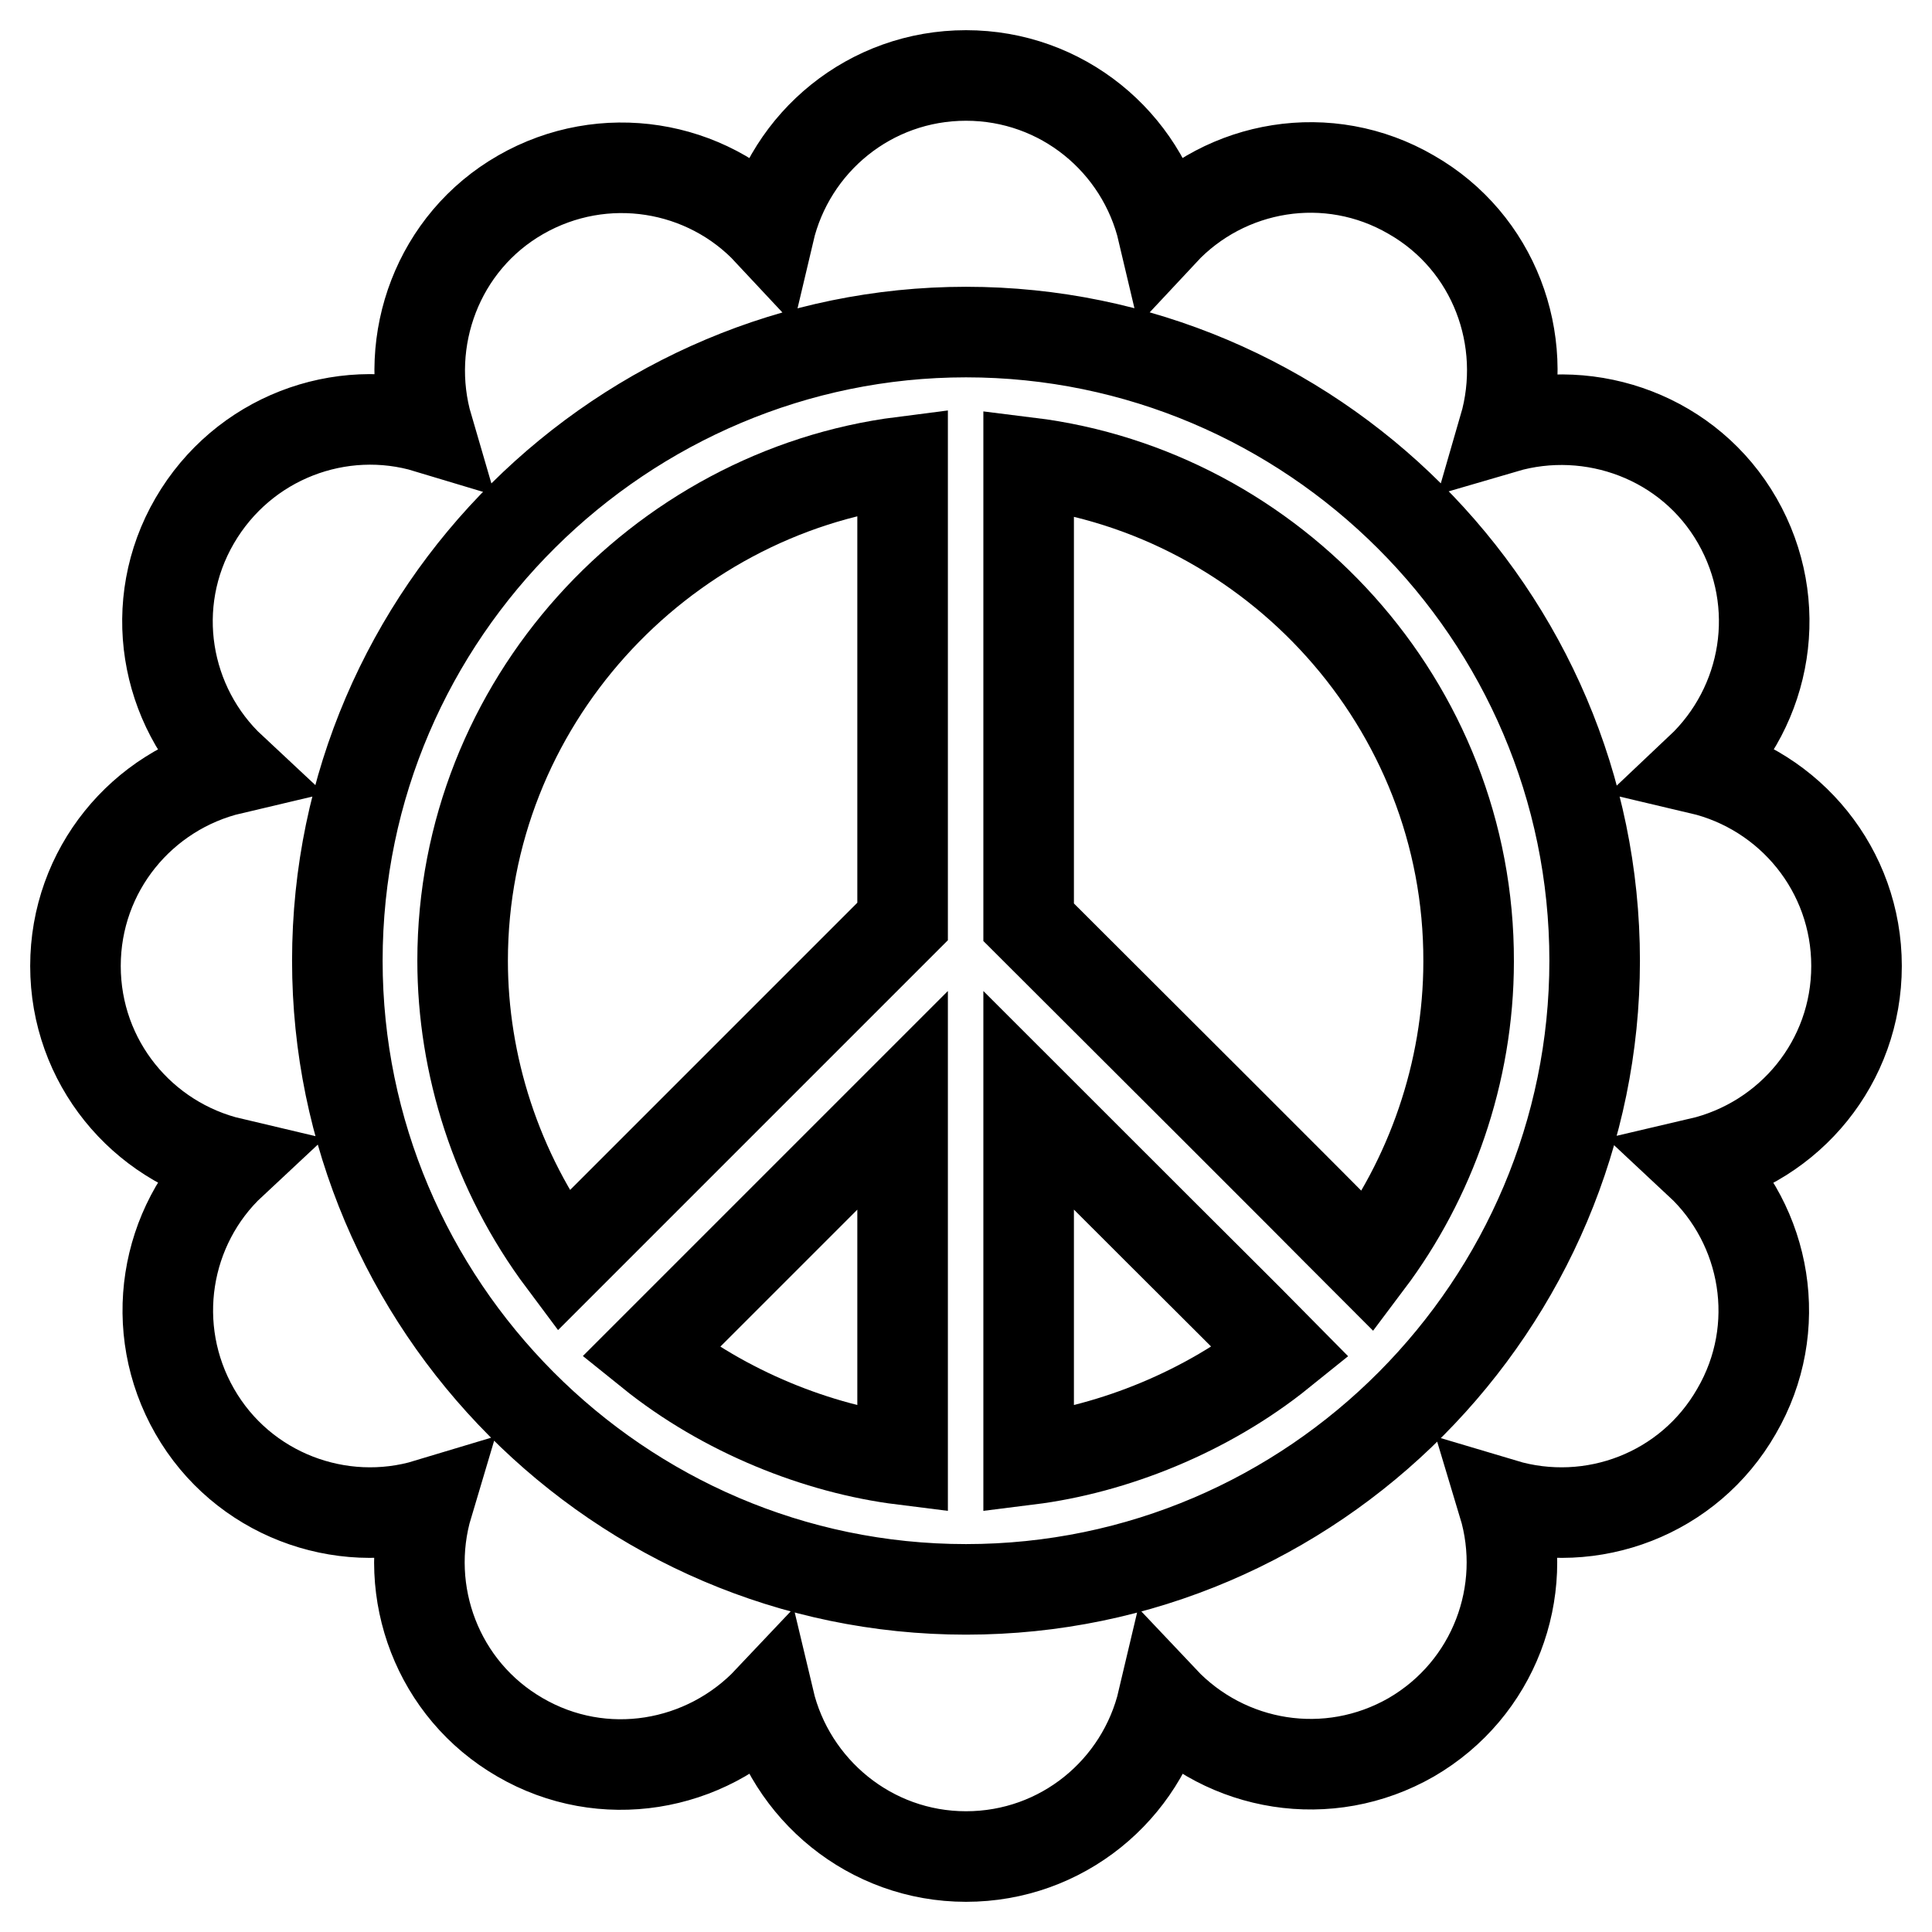 <?xml version="1.0" encoding="utf-8"?>
<!-- Svg Vector Icons : http://www.onlinewebfonts.com/icon -->
<!DOCTYPE svg PUBLIC "-//W3C//DTD SVG 1.1//EN" "http://www.w3.org/Graphics/SVG/1.1/DTD/svg11.dtd">
<svg version="1.1" xmlns="http://www.w3.org/2000/svg" xmlns:xlink="http://www.w3.org/1999/xlink" x="0px" y="0px" viewBox="0 0 256 256" enable-background="new 0 0 256 256" xml:space="preserve">
<g><g><g id="XMLID_217_"><path stroke-width="12" fill-opacity="0" stroke="#000000"  id="XMLID_224_" d="M61.3,127.3c0,13.7,4.4,27.9,13.3,39.8c10.2-10.2,40.5-40.5,45-45c0-27.5,0-34.7,0-60.9C87.4,65.3,61.3,93.2,61.3,127.3z"/><path stroke-width="12" fill-opacity="0" stroke="#000000"  id="XMLID_221_" d="M246,128c0-12.7-8.8-23.3-20.7-26.1c8.9-8.4,11.2-21.9,4.9-32.9c-6.3-11-19.3-15.7-30.9-12.3C202.7,45,198,32.1,187,25.8c-11-6.4-24.6-4-32.9,4.9C151.3,18.8,140.7,10,128,10c-12.7,0-23.3,8.8-26.1,20.7C93.6,21.8,80,19.5,69,25.8c-11,6.3-15.7,19.3-12.3,30.9C45.1,53.2,32.2,58,25.8,69c-6.4,11-4,24.6,4.9,32.9C18.8,104.7,10,115.3,10,128s8.8,23.3,20.7,26.1c-8.9,8.3-11.2,21.9-4.9,32.9c6.3,11,19.3,15.8,30.9,12.3c-3.5,11.7,1.3,24.6,12.2,30.9c11,6.4,24.6,4,33-4.9c2.8,11.8,13.4,20.7,26.1,20.7c12.7,0,23.3-8.8,26.1-20.7c8.4,8.9,21.9,11.2,32.9,4.9c11-6.4,15.7-19.3,12.2-30.9c11.7,3.5,24.6-1.3,30.9-12.3c6.4-11,4-24.6-4.9-32.9C237.2,151.3,246,140.7,246,128z M128,210.6c-46.1,0-83.3-37.8-83.3-83.3C44.7,81,82.7,44,128,44c45.7,0,83.3,37.3,83.3,83.3C211.3,172.8,174.2,210.6,128,210.6z"/><path stroke-width="12" fill-opacity="0" stroke="#000000"  id="XMLID_220_" d="M136.3,61.3c0,23.9,0,36.1,0,60.9c45.6,45.5,37,37,45,45c8.2-10.9,13.3-25,13.3-39.8C194.7,93.3,168.7,65.3,136.3,61.3z"/><path stroke-width="12" fill-opacity="0" stroke="#000000"  id="XMLID_219_" d="M86.2,179.2c9.8,7.9,22.2,12.8,33.4,14.2c0-51.6,0,43.6,0-47.6C86.7,178.7,93.7,171.7,86.2,179.2z"/><path stroke-width="12" fill-opacity="0" stroke="#000000"  id="XMLID_218_" d="M136.3,145.8c0,89.2,0,18.5,0,47.6c11.2-1.4,23.6-6.3,33.4-14.2C161.8,171.2,167.1,176.6,136.3,145.8z"/></g><g></g><g></g><g></g><g></g><g></g><g></g><g></g><g></g><g></g><g></g><g></g><g></g><g></g><g></g><g></g></g></g>
</svg>